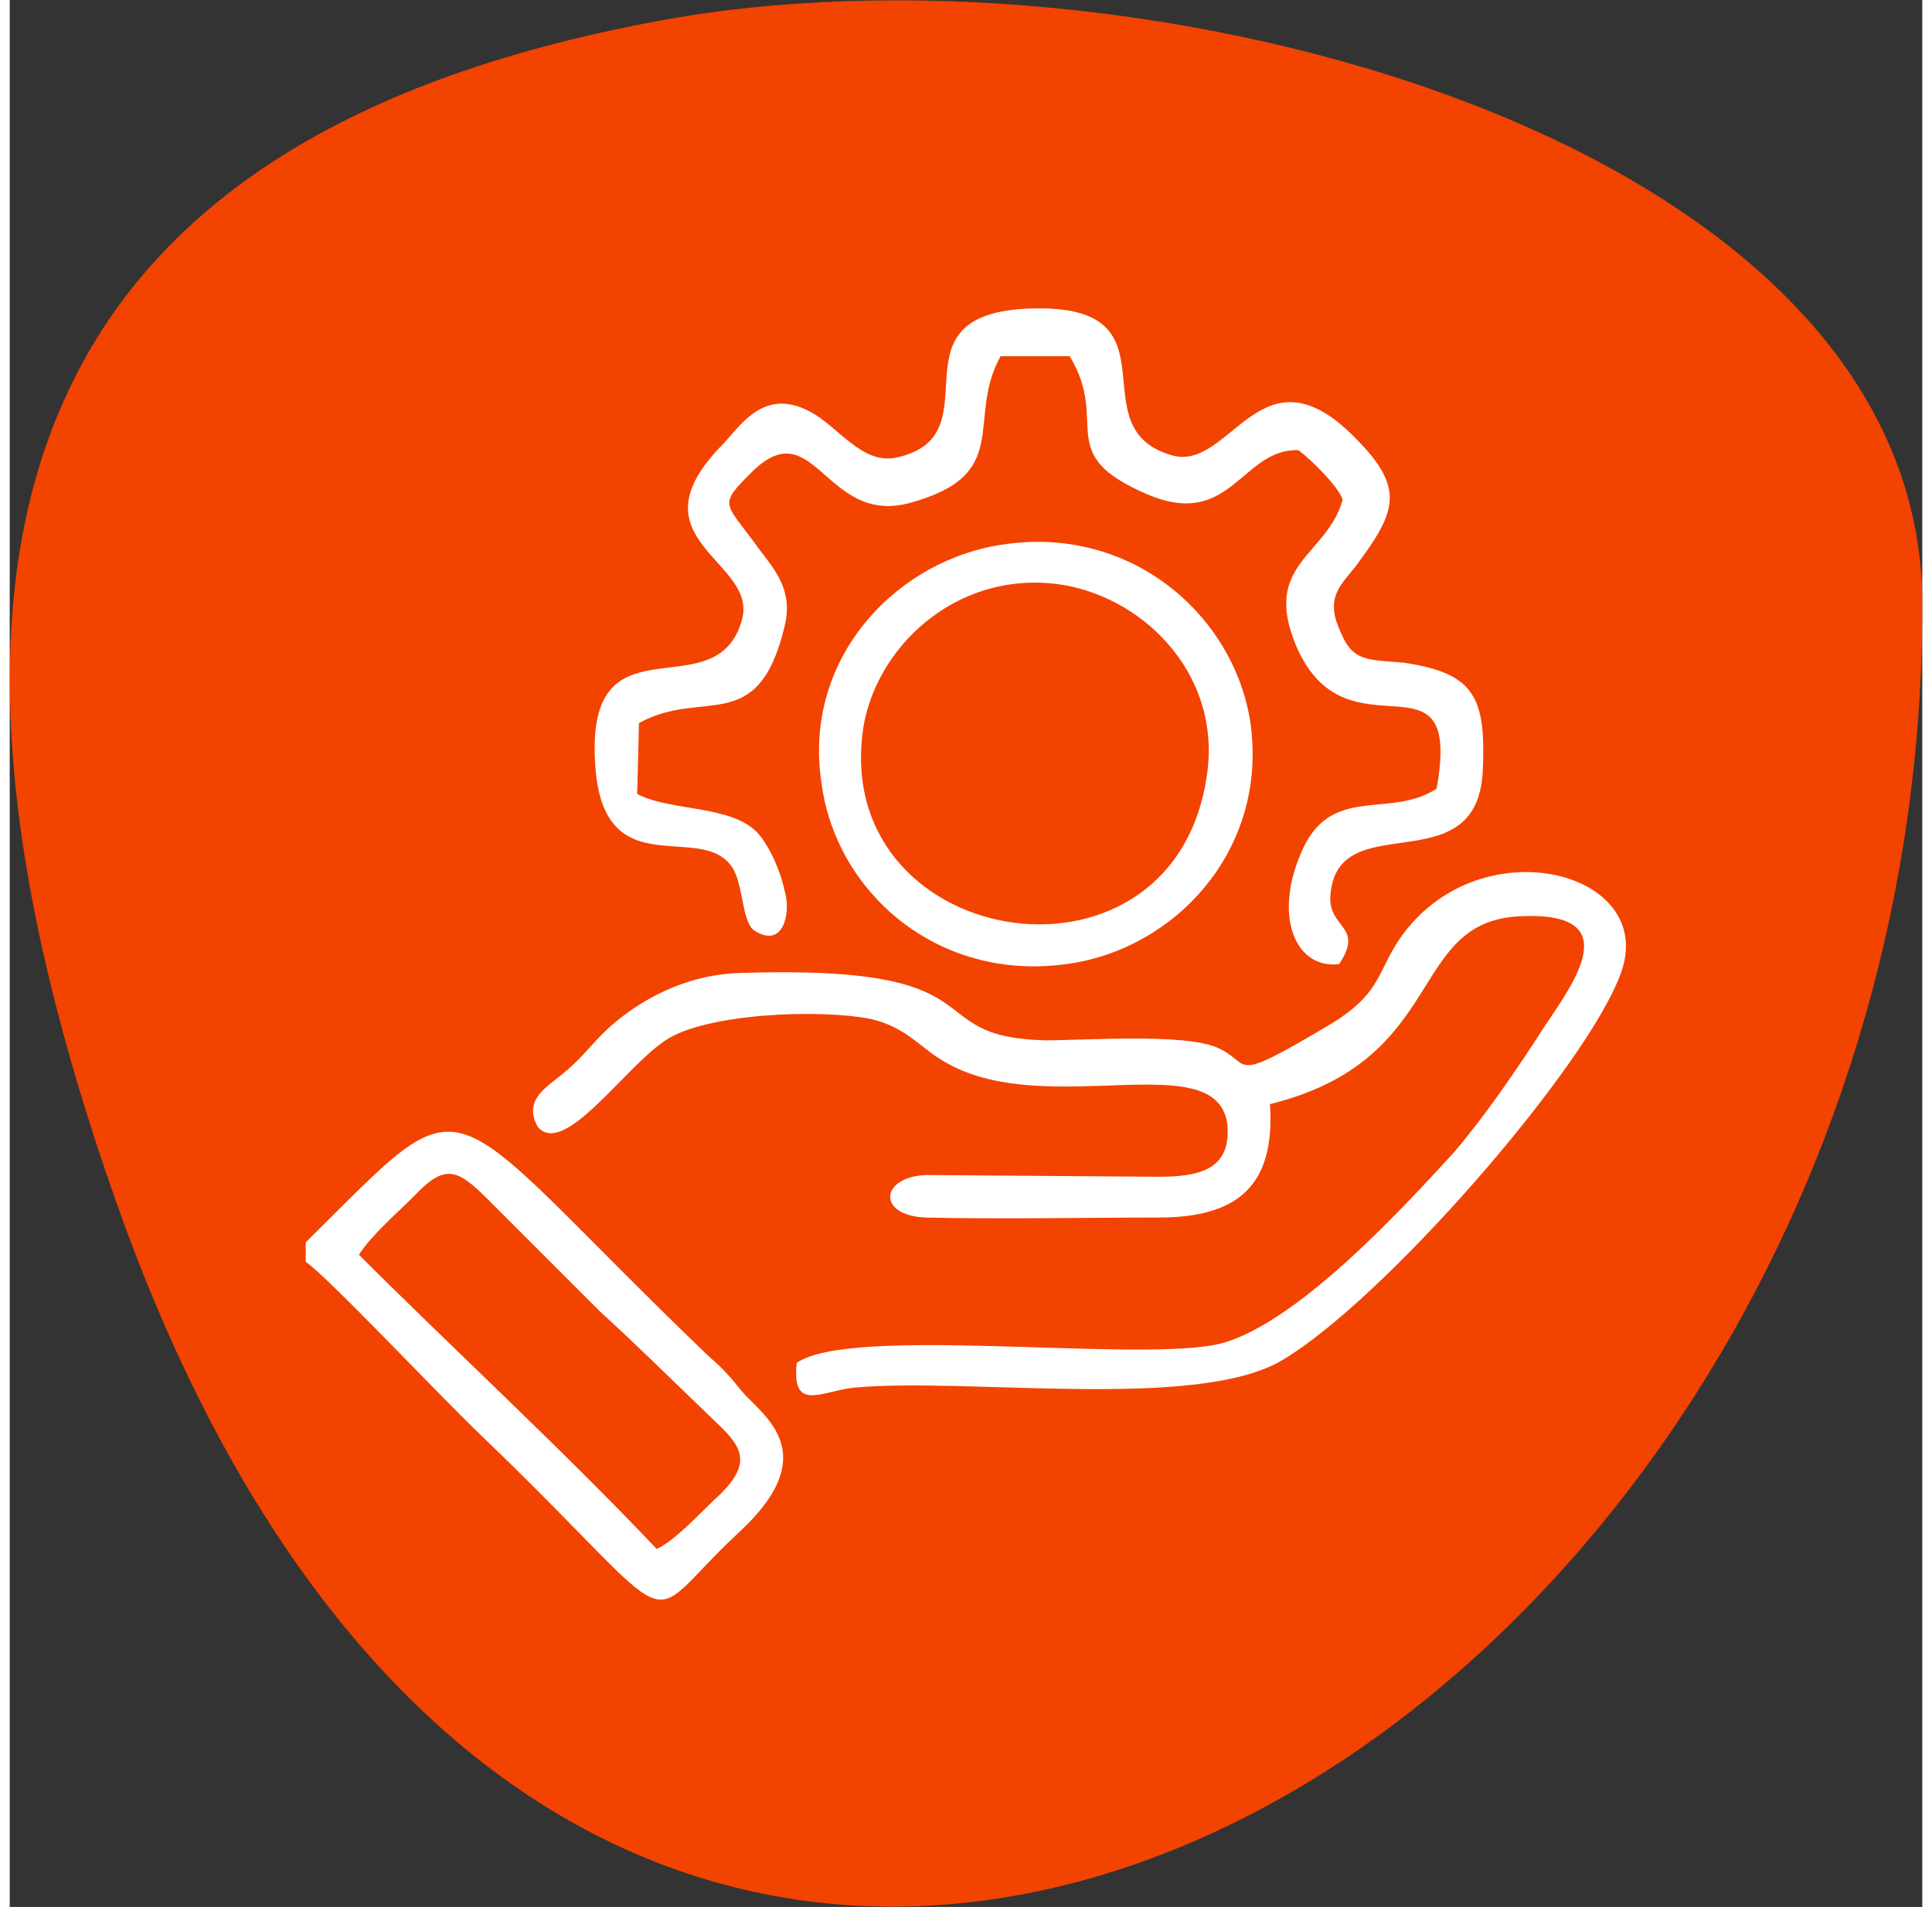 <?xml version="1.0" encoding="UTF-8"?>
<!DOCTYPE svg PUBLIC "-//W3C//DTD SVG 1.1//EN" "http://www.w3.org/Graphics/SVG/1.1/DTD/svg11.dtd">
<!-- Creator: CorelDRAW 2021 (64-Bit) -->
<svg xmlns="http://www.w3.org/2000/svg" xml:space="preserve" width="78px" height="77px" version="1.1" shape-rendering="geometricPrecision" text-rendering="geometricPrecision" image-rendering="optimizeQuality" fill-rule="evenodd" clip-rule="evenodd"
viewBox="0 0 10790 10760"
 xmlns:xlink="http://www.w3.org/1999/xlink"
 xmlns:xodm="http://www.corel.com/coreldraw/odm/2003">
 <rect x="0" y="0" width="10790" height="10760" fill="#333333" stroke="none"/>
 <g id="Layer_x0020_1">
  <path fill="#F34300" d="M3650 120c-3600,670 -4360,2950 -3050,6660 2660,7550 10210,3180 10190,-3380 -10,-2640 -4450,-3790 -7140,-3280z"/>
  <path fill="white" d="M7110 6230c1010,-250 770,-1030 1410,-1060 610,-30 300,380 140,620 -160,250 -340,510 -510,710 -240,260 -910,1010 -1360,1090 -510,90 -2050,-110 -2350,100 -30,280 140,160 320,140 640,-60 1920,130 2410,-150 570,-330 1730,-1660 1920,-2190 200,-550 -710,-810 -1180,-280 -210,240 -130,370 -460,570 -590,350 -430,220 -640,130 -190,-80 -730,-40 -970,-40 -740,-20 -210,-430 -1720,-380 -320,10 -570,160 -730,300 -100,90 -160,180 -260,260 -90,80 -240,150 -150,310 150,170 490,-340 720,-490 220,-150 860,-180 1160,-120 210,50 280,170 430,250 570,320 1530,-110 1580,350 20,250 -160,290 -390,290l-1310 -10c-260,10 -280,230 0,240 430,10 880,0 1310,0 450,0 660,-180 630,-640zm-2530 -1810c80,610 650,1120 1380,1020 610,-80 1140,-640 1040,-1360 -90,-600 -660,-1110 -1380,-1010 -610,80 -1150,640 -1040,1350zm-2910 2590l0 110c120,80 760,760 980,970 1210,1160 870,1110 1460,560 490,-450 140,-660 20,-800 -80,-100 -110,-130 -200,-210 -1550,-1490 -1290,-1590 -2260,-630zm1980 1730c110,-50 260,-220 360,-310 170,-170 130,-260 -20,-400 -230,-220 -430,-420 -660,-630l-640 -640c-170,-170 -240,-190 -410,-10 -100,100 -240,220 -310,330 520,520 1150,1100 1680,1660zm3100 -4340c100,-570 -330,-1020 -810,-1100 -570,-90 -1030,320 -1120,780 -220,1270 1720,1610 1930,320zm-3200 -320c360,-200 670,80 820,-540 60,-230 -80,-350 -170,-480 -170,-230 -200,-210 -10,-400 350,-340 410,300 880,180 600,-160 320,-470 520,-830l390 0c230,380 -100,550 440,780 470,200 530,-260 850,-250 70,50 230,210 250,280 -90,320 -460,360 -260,830 290,660 940,-30 790,800 -260,170 -580,-20 -750,330 -180,380 -50,690 200,660 140,-210 -50,-200 -50,-370 20,-540 820,-70 860,-710 20,-420 -40,-560 -440,-620 -200,-20 -290,0 -360,-170 -90,-190 -10,-260 80,-370 230,-310 290,-440 0,-730 -530,-540 -700,190 -1030,100 -540,-150 40,-830 -750,-830 -900,0 -230,710 -800,840 -200,50 -340,-180 -500,-260 -250,-130 -380,70 -480,180 -550,550 200,660 100,1000 -140,500 -830,-10 -830,720 0,830 600,390 780,680 60,100 50,300 120,350 170,110 210,-110 170,-230 -20,-100 -80,-240 -150,-320 -150,-160 -490,-120 -680,-220l10 -400z"/>
 </g>
</svg>
